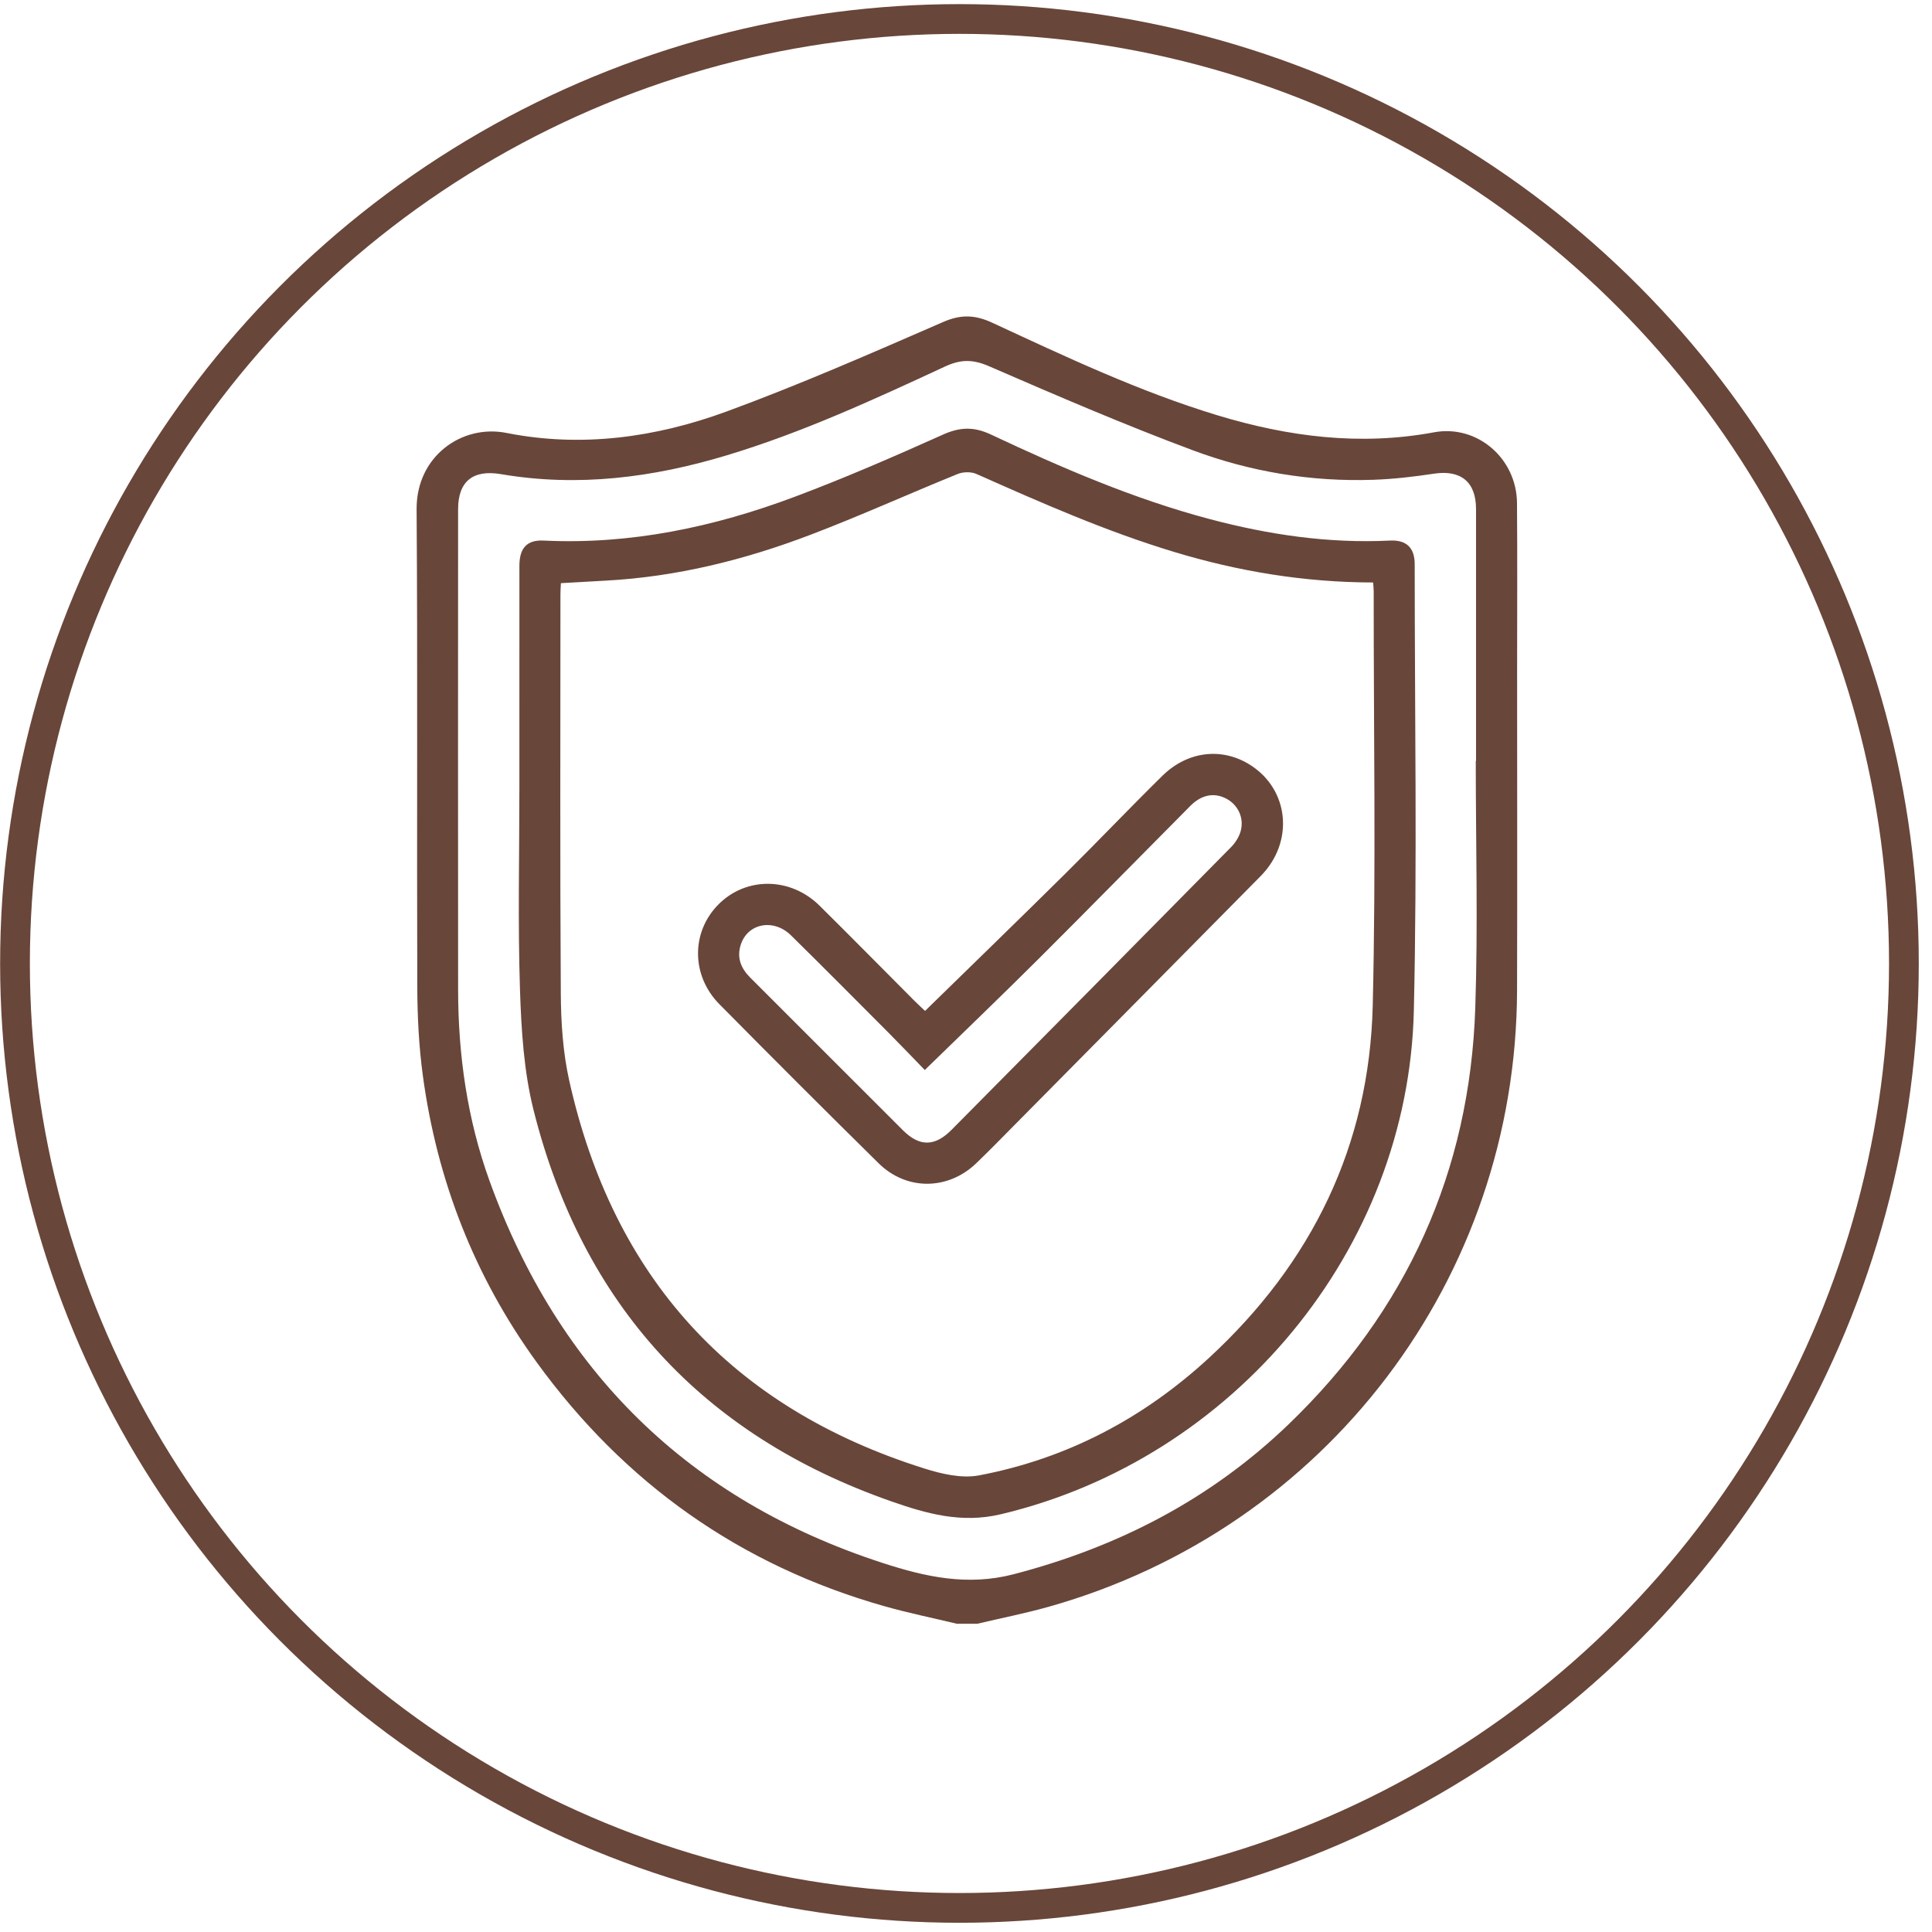 <?xml version="1.0" encoding="UTF-8"?> <svg xmlns="http://www.w3.org/2000/svg" width="118" height="118" viewBox="0 0 118 118" fill="none"><path d="M58.439 99.173C56.958 98.818 55.463 98.512 53.999 98.097C45.195 95.597 38.132 90.588 32.771 83.192C28.976 77.956 26.693 72.091 25.826 65.695C25.582 63.896 25.492 62.065 25.486 60.247C25.453 50.535 25.514 40.821 25.445 31.109C25.422 27.864 28.21 25.9 30.935 26.442C35.51 27.352 40.042 26.722 44.364 25.138C48.842 23.495 53.221 21.574 57.599 19.669C58.694 19.191 59.554 19.226 60.6 19.709C65.098 21.794 69.585 23.916 74.347 25.362C78.68 26.677 83.069 27.242 87.585 26.404C90.218 25.916 92.629 27.994 92.653 30.718C92.681 34.128 92.66 37.54 92.66 40.951C92.66 47.461 92.676 53.97 92.657 60.48C92.609 78.08 81.009 93.356 64.06 98.133C62.62 98.539 61.148 98.829 59.69 99.173H58.441H58.439ZM90.133 46.48H90.151C90.151 41.349 90.154 36.218 90.151 31.089C90.151 29.429 89.213 28.684 87.589 28.93C86.357 29.116 85.111 29.262 83.866 29.304C80.08 29.434 76.374 28.816 72.85 27.5C68.644 25.932 64.514 24.15 60.395 22.363C59.419 21.941 58.679 21.942 57.728 22.382C53.37 24.404 49.003 26.419 44.386 27.81C39.87 29.173 35.294 29.76 30.601 28.96C28.895 28.668 27.98 29.393 27.979 31.097C27.976 40.889 27.971 50.68 27.98 60.474C27.985 64.455 28.542 68.368 29.895 72.113C34.11 83.776 42.089 91.622 53.914 95.462C56.506 96.305 59.086 96.884 61.907 96.15C68.289 94.488 73.938 91.573 78.695 87C85.911 80.059 89.772 71.562 90.105 61.557C90.273 56.536 90.135 51.506 90.135 46.48H90.133Z" fill="#69463A"></path><path d="M31.722 48.157C31.722 43.626 31.72 39.095 31.723 34.566C31.723 33.468 32.182 32.967 33.208 33.016C38.518 33.271 43.607 32.191 48.536 30.343C51.596 29.195 54.601 27.887 57.584 26.548C58.625 26.081 59.474 26.047 60.518 26.538C64.842 28.572 69.228 30.467 73.867 31.699C77.482 32.659 81.141 33.2 84.894 33.016C85.899 32.966 86.405 33.456 86.405 34.459C86.405 43.547 86.561 52.639 86.353 61.721C86.017 76.326 75.35 89.119 61.116 92.488C58.714 93.057 56.575 92.445 54.437 91.698C42.896 87.661 35.584 79.67 32.597 67.837C31.992 65.444 31.839 62.903 31.758 60.422C31.625 56.338 31.722 52.247 31.722 48.159V48.157ZM83.865 35.576C79.66 35.568 75.652 34.901 71.724 33.714C67.56 32.457 63.594 30.709 59.632 28.946C59.311 28.804 58.821 28.815 58.489 28.95C55.483 30.171 52.523 31.513 49.492 32.666C45.472 34.198 41.318 35.231 36.996 35.463C36.096 35.511 35.194 35.565 34.258 35.618C34.247 35.868 34.23 36.07 34.23 36.274C34.23 44.398 34.199 52.523 34.252 60.645C34.263 62.432 34.377 64.257 34.765 65.992C37.452 78.026 44.668 85.98 56.458 89.691C57.516 90.024 58.739 90.311 59.79 90.112C65.151 89.097 69.831 86.633 73.837 82.939C80.122 77.145 83.637 69.969 83.842 61.413C84.044 52.981 83.895 44.541 83.9 36.105C83.9 35.955 83.881 35.804 83.865 35.574V35.576Z" fill="#69463A"></path><path d="M56.498 61.744C59.391 58.917 62.233 56.163 65.045 53.38C67.044 51.403 68.981 49.363 70.987 47.39C72.535 45.865 74.636 45.633 76.347 46.712C78.743 48.221 79.058 51.419 76.999 53.506C71.987 58.585 66.967 63.654 61.949 68.726C61.181 69.504 60.417 70.287 59.629 71.044C57.907 72.703 55.37 72.732 53.664 71.049C50.399 67.833 47.158 64.592 43.938 61.333C42.203 59.576 42.211 56.916 43.884 55.236C45.572 53.54 48.276 53.559 50.052 55.312C51.996 57.234 53.913 59.183 55.843 61.118C56.081 61.356 56.33 61.583 56.499 61.744H56.498ZM56.482 65.353C55.804 64.655 55.051 63.863 54.281 63.089C52.297 61.098 50.318 59.103 48.315 57.132C47.24 56.072 45.64 56.393 45.233 57.731C44.998 58.505 45.256 59.144 45.82 59.707C48.935 62.812 52.035 65.933 55.151 69.036C56.167 70.049 57.099 70.035 58.124 69C63.822 63.251 69.515 57.497 75.197 51.732C75.458 51.467 75.682 51.107 75.779 50.752C75.998 49.944 75.602 49.145 74.893 48.776C74.157 48.392 73.388 48.532 72.699 49.224C69.617 52.325 66.559 55.449 63.462 58.536C61.181 60.811 58.854 63.041 56.48 65.355L56.482 65.353Z" fill="#69463A"></path><circle cx="58.6" cy="58.844" r="57.684" stroke="#69463A" stroke-width="1.817"></circle></svg> 